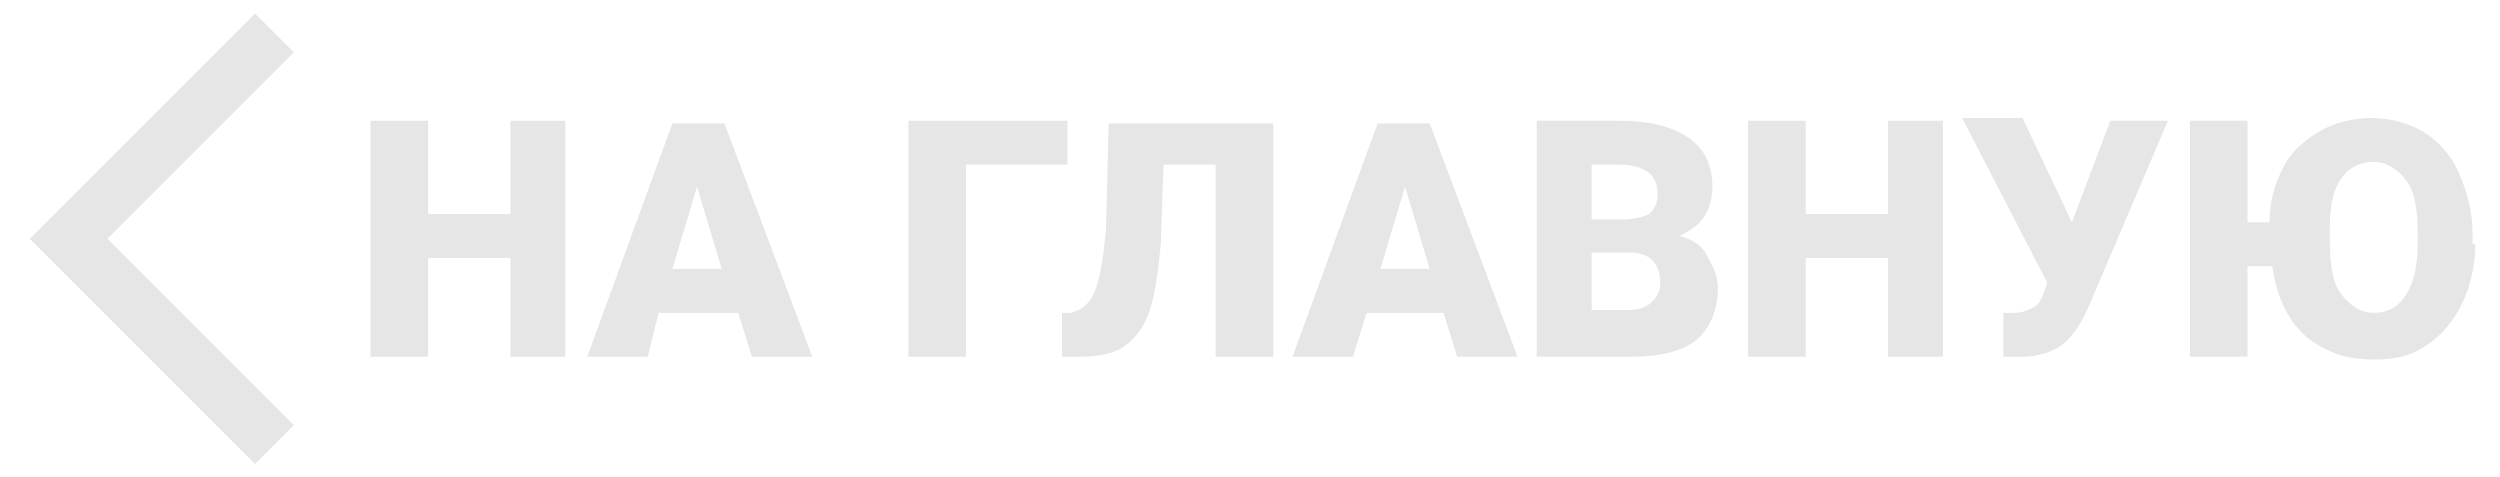 <?xml version="1.0" encoding="UTF-8"?> <!-- Generator: Adobe Illustrator 25.0.0, SVG Export Plug-In . SVG Version: 6.00 Build 0) --> <svg xmlns="http://www.w3.org/2000/svg" xmlns:xlink="http://www.w3.org/1999/xlink" id="Слой_1" x="0px" y="0px" viewBox="0 0 91.1 17.4" style="enable-background:new 0 0 91.1 17.4;" xml:space="preserve"> <style type="text/css"> .st0{fill:#E6E6E6;} .st1{fill-rule:evenodd;clip-rule:evenodd;fill:none;stroke:#E6E6E6;stroke-width:2;stroke-miterlimit:10;} </style> <g> <path class="st0" d="M20.6,13h-2V9.4h-3V13h-2.1V4.4h2.1v3.4h3V4.4h2V13z"></path> <path class="st0" d="M26.9,11.4H24L23.6,13h-2.2l3.1-8.5h1.9l3.2,8.5h-2.2L26.9,11.4z M24.5,9.8h1.8l-0.9-3L24.5,9.8z"></path> <path class="st0" d="M38.9,6h-3.7V13h-2.1V4.4h5.8V6z"></path> <path class="st0" d="M46.4,4.4V13h-2.1V6h-1.9l-0.1,2.9c-0.1,1-0.2,1.8-0.4,2.4s-0.5,1-0.9,1.3S40,13,39.3,13h-0.6v-1.6l0.3,0 c0.4-0.1,0.7-0.3,0.9-0.8s0.3-1.2,0.4-2.2l0.1-3.9H46.4z"></path> <path class="st0" d="M52.6,11.4h-2.8L49.3,13h-2.2l3.1-8.5h1.9l3.2,8.5h-2.2L52.6,11.4z M50.3,9.8h1.8l-0.9-3L50.3,9.8z"></path> <path class="st0" d="M56,13V4.4H59c1.1,0,1.9,0.2,2.5,0.6s0.9,1,0.9,1.8c0,0.4-0.1,0.8-0.3,1.1c-0.2,0.3-0.5,0.5-0.9,0.7 c0.4,0.1,0.8,0.3,1,0.7s0.4,0.7,0.4,1.2c0,0.8-0.3,1.5-0.8,1.9S60.5,13,59.4,13H56z M58,8h1.1c0.4,0,0.8-0.1,1-0.2 c0.2-0.2,0.3-0.4,0.3-0.7c0-0.4-0.1-0.6-0.3-0.8C59.8,6.1,59.5,6,59,6h-1V8z M58,9.3v2h1.3c0.4,0,0.7-0.1,0.9-0.3s0.3-0.4,0.3-0.7 c0-0.7-0.4-1.1-1.1-1.1H58z"></path> <path class="st0" d="M70.8,13h-2V9.4h-3V13h-2.1V4.4h2.1v3.4h3V4.4h2V13z"></path> <path class="st0" d="M75.5,8.1L75.5,8.1l1.4-3.7H79l-2.9,6.8c-0.3,0.7-0.7,1.2-1,1.4s-0.8,0.4-1.4,0.4h-0.4l-0.3,0l0-1.6 c0,0,0.2,0,0.4,0c0.3,0,0.5-0.1,0.7-0.2s0.3-0.3,0.4-0.6l0.1-0.3l-3.1-6h2.2L75.5,8.1z"></path> <path class="st0" d="M90.2,8.9c0,0.8-0.2,1.6-0.5,2.2s-0.7,1.1-1.3,1.5s-1.2,0.5-1.9,0.5c-0.7,0-1.2-0.1-1.8-0.4s-1-0.7-1.3-1.2 c-0.3-0.5-0.5-1.1-0.6-1.8h-0.9V13h-2.1V4.4h2.1v3.7h0.8c0-0.8,0.2-1.4,0.5-2s0.8-1,1.3-1.3s1.2-0.5,1.9-0.5c0.7,0,1.4,0.2,1.9,0.5 s1,0.8,1.3,1.5s0.5,1.4,0.5,2.2V8.9z M88.1,8.5c0-0.8-0.1-1.5-0.4-1.9s-0.7-0.7-1.2-0.7c-1,0-1.6,0.8-1.6,2.3l0,0.6 c0,0.8,0.1,1.5,0.4,1.9s0.7,0.7,1.2,0.7c0.5,0,0.9-0.2,1.2-0.7s0.4-1.1,0.4-1.9V8.5z"></path> </g> <polyline class="st1" points="10,16.2 2.5,8.7 10,1.2 "></polyline> </svg> 